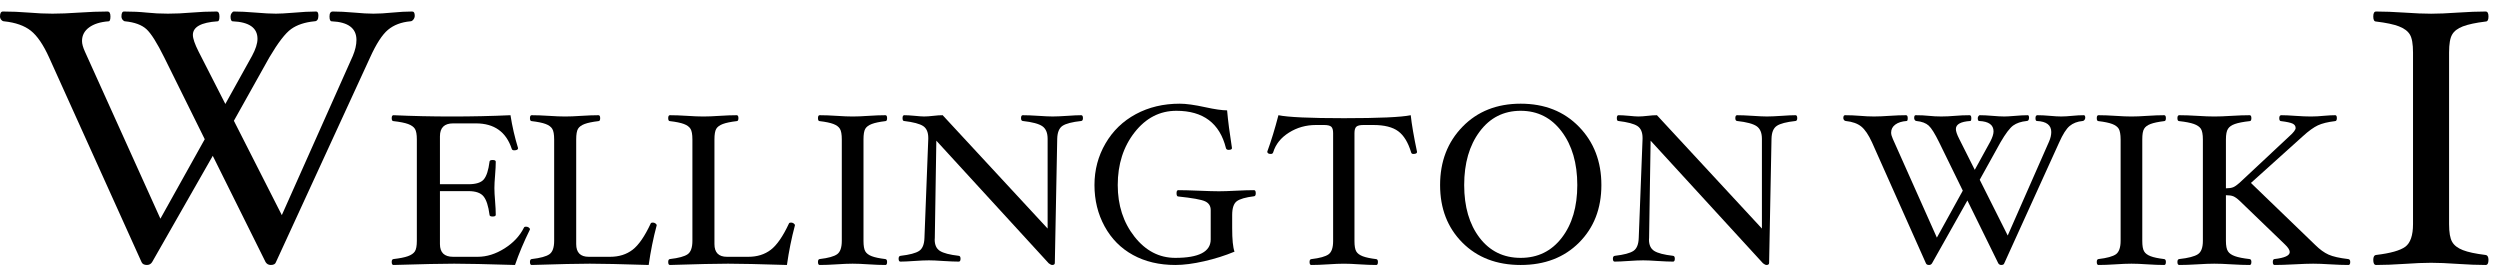 <svg width="217" height="24" xmlns="http://www.w3.org/2000/svg" xmlns:xlink="http://www.w3.org/1999/xlink" overflow="hidden"><g transform="translate(-846 -285)"><path d="M846.257 286C846.973 286 847.721 286.031 848.501 286.093 849.228 286.155 849.912 286.186 850.554 286.186 851.206 286.186 851.975 286.155 852.862 286.093 853.792 286.031 854.615 286 855.33 286 855.501 286 855.587 286.142 855.587 286.425 855.587 286.709 855.533 286.85 855.426 286.85 854.711 286.902 854.147 287.078 853.736 287.379 853.325 287.679 853.119 288.073 853.119 288.559 853.119 288.808 853.205 289.119 853.376 289.492L859.923 303.983 863.772 297.083 860.259 289.989C859.629 288.715 859.111 287.894 858.705 287.526 858.299 287.159 857.685 286.933 856.862 286.85 856.788 286.85 856.716 286.807 856.646 286.721 856.577 286.635 856.542 286.536 856.542 286.425 856.542 286.142 856.617 286 856.766 286 857.482 286 858.139 286.031 858.737 286.093 859.314 286.155 859.928 286.186 860.579 286.186 861.22 286.186 861.898 286.155 862.613 286.093 863.35 286.031 864.076 286 864.792 286 864.963 286 865.048 286.142 865.048 286.425 865.048 286.709 864.995 286.85 864.888 286.85 863.457 286.944 862.742 287.338 862.742 288.033 862.742 288.344 862.907 288.826 863.238 289.479L865.56 294.025 867.869 289.865C868.19 289.275 868.35 288.777 868.35 288.373 868.35 287.42 867.634 286.913 866.203 286.85 866.075 286.85 866.011 286.709 866.011 286.425 866.011 286.324 866.043 286.228 866.107 286.137 866.171 286.046 866.235 286 866.299 286 866.812 286 867.442 286.031 868.19 286.093 868.905 286.155 869.493 286.186 869.952 286.186 870.283 286.186 870.769 286.16 871.41 286.108 872.222 286.036 872.9 286 873.445 286 873.573 286 873.637 286.122 873.637 286.365 873.637 286.688 873.519 286.85 873.284 286.85 872.451 286.933 871.781 287.156 871.274 287.519 870.766 287.881 870.133 288.704 869.375 289.989L866.301 295.484 870.462 303.673 876.619 289.866C876.833 289.358 876.94 288.892 876.94 288.467 876.94 287.451 876.224 286.913 874.793 286.85 874.665 286.85 874.601 286.709 874.601 286.425 874.601 286.142 874.697 286 874.889 286 875.412 286 876.032 286.031 876.748 286.093 877.409 286.155 877.964 286.186 878.413 286.186 878.883 286.186 879.427 286.155 880.046 286.093 880.687 286.031 881.263 286 881.776 286 881.925 286 882 286.122 882 286.365 882 286.486 881.96 286.597 881.88 286.699 881.8 286.8 881.712 286.85 881.615 286.85 880.825 286.923 880.179 287.169 879.677 287.588 879.175 288.008 878.657 288.808 878.123 289.989L869.952 307.753C869.898 307.918 869.749 308 869.503 308 869.311 308 869.162 307.918 869.055 307.753L864.468 298.525 859.202 307.753C859.095 307.918 858.945 308 858.753 308 858.518 308 858.363 307.918 858.288 307.753L850.262 289.989C849.76 288.88 849.231 288.106 848.676 287.666 848.12 287.226 847.346 286.954 846.352 286.85 846.267 286.85 846.187 286.807 846.112 286.721 846.037 286.635 846 286.536 846 286.425 846 286.142 846.086 286 846.257 286Z" fill-rule="evenodd"/><path d="M1052.25 286C1052.94 286 1053.77 286.032 1054.72 286.095 1055.63 286.158 1056.39 286.19 1057.02 286.19 1057.64 286.19 1058.41 286.158 1059.31 286.095 1060.25 286.032 1061.07 286 1061.75 286 1061.92 286 1062 286.145 1062 286.435 1062 286.725 1061.92 286.87 1061.75 286.87 1060.89 286.975 1060.24 287.115 1059.78 287.289 1059.33 287.463 1059.02 287.698 1058.85 287.994 1058.67 288.289 1058.58 288.811 1058.58 289.561L1058.58 304.455C1058.58 305.183 1058.67 305.698 1058.85 305.998 1059.02 306.299 1059.33 306.536 1059.78 306.711 1060.22 306.885 1060.88 307.024 1061.74 307.13 1061.91 307.151 1062 307.294 1062 307.557 1062 307.852 1061.92 308 1061.75 308 1061.07 308 1060.25 307.968 1059.31 307.905 1058.41 307.842 1057.64 307.81 1057.02 307.81 1056.39 307.81 1055.63 307.842 1054.72 307.905 1053.77 307.968 1052.94 308 1052.25 308 1052.08 308 1052 307.852 1052 307.557 1052 307.294 1052.08 307.151 1052.25 307.13 1053.49 306.982 1054.33 306.745 1054.78 306.418 1055.22 306.091 1055.45 305.436 1055.45 304.455L1055.45 289.561C1055.45 288.822 1055.36 288.302 1055.18 288.002 1055 287.701 1054.68 287.463 1054.23 287.289 1053.78 287.115 1053.12 286.975 1052.25 286.87 1052.08 286.87 1052 286.725 1052 286.435 1052 286.145 1052.08 286 1052.25 286Z" fill-rule="evenodd"/><path d="M948.405 294C948.956 294 949.698 294.103 950.628 294.308 951.449 294.488 952.077 294.578 952.512 294.578 952.591 295.477 952.732 296.569 952.935 297.854 952.935 297.957 952.837 298.008 952.641 298.008 952.512 298.008 952.436 297.957 952.411 297.854 951.872 295.696 950.439 294.617 948.111 294.617 946.671 294.617 945.463 295.24 944.485 296.486 943.508 297.732 943.02 299.258 943.02 301.063 943.02 302.816 943.503 304.308 944.47 305.538 945.437 306.768 946.618 307.383 948.014 307.383 950.064 307.383 951.089 306.849 951.089 305.781L951.089 303.233C951.089 302.879 950.927 302.626 950.603 302.475 950.278 302.324 949.501 302.184 948.271 302.055 948.173 302.055 948.124 301.96 948.124 301.771 948.124 301.594 948.173 301.506 948.271 301.506 948.681 301.506 949.287 301.522 950.089 301.554 950.86 301.586 951.432 301.602 951.805 301.602 952.172 301.602 952.659 301.586 953.265 301.554 953.914 301.522 954.443 301.506 954.853 301.506 954.951 301.506 955 301.596 955 301.776 955 301.936 954.951 302.023 954.854 302.036 954.117 302.126 953.615 302.27 953.35 302.469 953.085 302.669 952.953 303.067 952.953 303.664L952.953 304.801C952.953 305.79 953.02 306.471 953.155 306.844 952.34 307.184 951.461 307.462 950.518 307.677 949.575 307.892 948.742 308 948.019 308 946.623 308 945.398 307.711 944.344 307.133 943.291 306.555 942.47 305.728 941.882 304.652 941.294 303.576 941 302.379 941 301.063 941 299.752 941.318 298.549 941.956 297.454 942.592 296.359 943.471 295.51 944.592 294.906 945.713 294.302 946.984 294 948.405 294Z" fill-rule="evenodd"/><path d="M977.995 294C980.067 294 981.753 294.666 983.052 295.999 984.351 297.332 985 299.02 985 301.063 985 303.099 984.354 304.764 983.061 306.059 981.768 307.353 980.08 308 977.995 308 975.911 308 974.224 307.353 972.934 306.059 971.645 304.764 971 303.099 971 301.063 971 299.02 971.649 297.332 972.948 295.999 974.247 294.666 975.93 294 977.995 294ZM977.995 294.617C976.519 294.617 975.332 295.217 974.436 296.419 973.539 297.62 973.091 299.168 973.091 301.063 973.091 302.945 973.536 304.469 974.426 305.635 975.317 306.8 976.506 307.383 977.995 307.383 979.478 307.383 980.668 306.8 981.564 305.635 982.461 304.469 982.909 302.945 982.909 301.063 982.909 299.168 982.458 297.62 981.555 296.419 980.652 295.217 979.465 294.617 977.995 294.617Z" fill-rule="evenodd"/><path d="M956.968 295C957.796 295.172 959.69 295.259 962.651 295.259 965.69 295.259 967.624 295.172 968.452 295 968.538 295.801 968.72 296.863 969 298.188 969 298.305 968.891 298.363 968.671 298.363 968.574 298.363 968.513 298.32 968.489 298.234 968.227 297.365 967.853 296.751 967.366 296.391 966.879 296.03 966.158 295.85 965.202 295.85L964.344 295.85C964.046 295.85 963.842 295.899 963.732 295.998 963.623 296.096 963.568 296.281 963.568 296.552L963.568 305.93C963.568 306.355 963.621 306.656 963.728 306.831 963.834 307.007 964.023 307.145 964.294 307.247 964.565 307.349 964.953 307.43 965.458 307.492 965.555 307.504 965.604 307.587 965.604 307.741 965.604 307.914 965.555 308 965.458 308 965.05 308 964.563 307.982 963.997 307.945 963.46 307.908 963.012 307.889 962.651 307.889 962.278 307.889 961.82 307.908 961.277 307.945 960.711 307.982 960.224 308 959.816 308 959.719 308 959.67 307.914 959.67 307.741 959.67 307.587 959.719 307.504 959.816 307.492 960.552 307.406 961.053 307.267 961.318 307.076 961.583 306.885 961.715 306.503 961.715 305.93L961.715 296.552C961.715 296.281 961.66 296.096 961.551 295.998 961.441 295.899 961.234 295.85 960.93 295.85L960.218 295.85C959.36 295.85 958.581 296.07 957.881 296.511 957.181 296.951 956.724 297.522 956.511 298.225 956.481 298.317 956.414 298.363 956.31 298.363 956.104 298.363 956 298.295 956 298.16 956.341 297.23 956.663 296.176 956.968 295Z" fill-rule="evenodd"/><path d="M880.157 295C881.808 295.075 883.499 295.112 885.228 295.112 886.971 295.112 888.665 295.075 890.31 295 890.46 295.966 890.68 296.919 890.968 297.86 890.968 297.984 890.853 298.047 890.624 298.047 890.513 298.047 890.444 298.003 890.418 297.916 889.933 296.445 888.898 295.71 887.312 295.71L885.327 295.71C884.567 295.71 884.187 296.084 884.187 296.832L884.187 300.991 886.663 300.991C887.322 300.991 887.768 300.847 888.002 300.561 888.236 300.274 888.399 299.766 888.491 299.037 888.491 298.938 888.581 298.888 888.762 298.888 888.942 298.888 889.032 298.938 889.032 299.037 889.032 299.349 889.012 299.741 888.973 300.215 888.934 300.67 888.914 301.04 888.914 301.327 888.914 301.62 888.934 301.994 888.973 302.449 889.012 302.935 889.032 303.333 889.032 303.645 889.032 303.745 888.942 303.794 888.762 303.794 888.581 303.794 888.491 303.745 888.491 303.645 888.393 302.885 888.22 302.352 887.973 302.047 887.726 301.741 887.289 301.589 886.663 301.589L884.187 301.589 884.187 306.187C884.187 306.922 884.567 307.29 885.327 307.29L887.469 307.29C888.249 307.29 889.022 307.048 889.789 306.565 890.555 306.083 891.119 305.48 891.479 304.757 891.505 304.701 891.561 304.673 891.646 304.673 891.738 304.673 891.82 304.696 891.892 304.743 891.964 304.79 892 304.847 892 304.916 891.469 305.994 891.037 307.022 890.703 308 888.233 307.925 886.473 307.888 885.425 307.888 884.39 307.888 882.634 307.925 880.157 308 880.052 308 880 307.913 880 307.738 880 307.583 880.052 307.498 880.157 307.486 880.701 307.424 881.117 307.341 881.405 307.238 881.694 307.135 881.895 306.996 882.01 306.822 882.124 306.647 882.182 306.342 882.182 305.905L882.182 297.104C882.182 296.674 882.128 296.37 882.02 296.192 881.911 296.014 881.713 295.873 881.425 295.766 881.137 295.66 880.714 295.576 880.157 295.514 880.052 295.514 880 295.428 880 295.257 880 295.086 880.052 295 880.157 295Z" fill-rule="evenodd"/><path d="M892.15 295C892.569 295 893.069 295.019 893.65 295.056 894.207 295.093 894.676 295.112 895.057 295.112 895.438 295.112 895.904 295.093 896.454 295.056 897.03 295.019 897.527 295 897.945 295 898.045 295 898.095 295.086 898.095 295.257 898.095 295.428 898.045 295.514 897.945 295.514 897.42 295.576 897.02 295.659 896.745 295.762 896.47 295.865 896.279 296.004 896.173 296.178 896.067 296.353 896.014 296.661 896.014 297.104L896.014 306.186C896.014 306.922 896.376 307.29 897.101 307.29L898.958 307.29C899.727 307.29 900.377 307.086 900.909 306.678 901.44 306.27 901.965 305.508 902.484 304.393 902.509 304.343 902.569 304.318 902.662 304.318 902.744 304.318 902.82 304.343 902.892 304.393 902.964 304.442 903 304.498 903 304.561 902.706 305.657 902.475 306.804 902.306 308 899.912 307.925 898.208 307.888 897.195 307.888 896.195 307.888 894.513 307.925 892.15 308 892.05 308 892 307.913 892 307.738 892 307.583 892.05 307.498 892.15 307.486 892.906 307.399 893.421 307.258 893.693 307.065 893.965 306.872 894.101 306.485 894.101 305.905L894.101 297.104C894.101 296.668 894.046 296.36 893.936 296.183 893.827 296.005 893.635 295.865 893.36 295.762 893.085 295.659 892.681 295.576 892.15 295.514 892.05 295.514 892 295.428 892 295.257 892 295.086 892.05 295 892.15 295Z" fill-rule="evenodd"/><path d="M904.15 295C904.569 295 905.069 295.019 905.65 295.056 906.207 295.093 906.676 295.112 907.057 295.112 907.438 295.112 907.904 295.093 908.454 295.056 909.03 295.019 909.527 295 909.945 295 910.045 295 910.095 295.086 910.095 295.257 910.095 295.428 910.045 295.514 909.945 295.514 909.42 295.576 909.02 295.659 908.745 295.762 908.47 295.865 908.279 296.004 908.173 296.178 908.067 296.353 908.014 296.661 908.014 297.104L908.014 306.186C908.014 306.922 908.376 307.29 909.101 307.29L910.958 307.29C911.727 307.29 912.377 307.086 912.909 306.678 913.44 306.27 913.965 305.508 914.484 304.393 914.509 304.343 914.569 304.318 914.662 304.318 914.744 304.318 914.82 304.343 914.892 304.393 914.964 304.442 915 304.498 915 304.561 914.706 305.657 914.475 306.804 914.306 308 911.912 307.925 910.208 307.888 909.195 307.888 908.195 307.888 906.513 307.925 904.15 308 904.05 308 904 307.913 904 307.738 904 307.583 904.05 307.498 904.15 307.486 904.906 307.399 905.421 307.258 905.693 307.065 905.965 306.872 906.101 306.485 906.101 305.905L906.101 297.104C906.101 296.668 906.046 296.36 905.936 296.183 905.827 296.005 905.635 295.865 905.36 295.762 905.085 295.659 904.681 295.576 904.15 295.514 904.05 295.514 904 295.428 904 295.257 904 295.086 904.05 295 904.15 295Z" fill-rule="evenodd"/><path d="M917.148 295C917.566 295 918.062 295.019 918.634 295.056 919.175 295.093 919.634 295.112 920.009 295.112 920.385 295.112 920.843 295.093 921.385 295.056 921.951 295.019 922.44 295 922.852 295 922.951 295 923 295.086 923 295.257 923 295.428 922.951 295.514 922.852 295.514 922.335 295.576 921.942 295.659 921.671 295.762 921.4 295.865 921.212 296.004 921.108 296.178 921.003 296.353 920.951 296.661 920.951 297.104L920.951 305.905C920.951 306.336 921.003 306.64 921.108 306.817 921.212 306.995 921.398 307.135 921.666 307.238 921.934 307.341 922.326 307.424 922.843 307.486 922.948 307.498 923 307.583 923 307.738 923 307.913 922.951 308 922.852 308 922.44 308 921.951 307.981 921.385 307.944 920.843 307.907 920.385 307.888 920.009 307.888 919.634 307.888 919.175 307.907 918.634 307.944 918.062 307.981 917.566 308 917.148 308 917.049 308 917 307.913 917 307.738 917 307.583 917.049 307.498 917.148 307.486 917.892 307.399 918.398 307.258 918.666 307.065 918.934 306.872 919.068 306.485 919.068 305.905L919.068 297.104C919.068 296.668 919.014 296.36 918.906 296.183 918.798 296.005 918.609 295.865 918.338 295.762 918.068 295.659 917.671 295.576 917.148 295.514 917.049 295.514 917 295.428 917 295.257 917 295.086 917.049 295 917.148 295Z" fill-rule="evenodd"/><path d="M924.492 295C924.713 295 925.022 295.018 925.419 295.055 925.772 295.091 926.037 295.11 926.214 295.11 926.435 295.11 926.7 295.091 927.009 295.055 927.324 295.018 927.595 295 927.823 295L936.934 304.839 936.934 297.049C936.934 296.531 936.781 296.166 936.476 295.956 936.17 295.745 935.603 295.594 934.777 295.502 934.676 295.49 934.626 295.408 934.626 295.256 934.626 295.085 934.676 295 934.777 295 935.118 295 935.572 295.018 936.14 295.055 936.669 295.091 937.079 295.11 937.37 295.11 937.685 295.11 938.111 295.091 938.647 295.055 939.164 295.018 939.565 295 939.849 295 939.95 295 940 295.085 940 295.256 940 295.408 939.95 295.49 939.849 295.502 939.06 295.588 938.519 295.728 938.226 295.923 937.933 296.118 937.78 296.494 937.767 297.049L937.559 307.817C937.559 307.939 937.483 308 937.332 308 937.256 308 937.155 307.951 937.029 307.854L927.274 297.211 927.141 305.661C927.135 305.71 927.132 305.756 927.132 305.798 927.132 306.261 927.283 306.589 927.586 306.78 927.889 306.972 928.434 307.114 929.223 307.205 929.324 307.217 929.374 307.3 929.374 307.452 929.374 307.622 929.324 307.708 929.223 307.708 928.895 307.708 928.444 307.689 927.87 307.653 927.334 307.616 926.921 307.598 926.63 307.598 926.315 307.598 925.889 307.616 925.353 307.653 924.836 307.689 924.435 307.708 924.151 307.708 924.05 307.708 924 307.622 924 307.452 924 307.3 924.057 307.217 924.17 307.205 924.953 307.114 925.489 306.972 925.779 306.78 926.069 306.588 926.224 306.215 926.242 305.66L926.574 297.057 926.574 296.974C926.574 296.481 926.425 296.136 926.129 295.941 925.832 295.746 925.281 295.6 924.473 295.502 924.385 295.502 924.341 295.419 924.341 295.251 924.341 295.084 924.391 295 924.492 295Z" fill-rule="evenodd"/><path d="M986.492 295C986.713 295 987.022 295.018 987.419 295.055 987.772 295.091 988.037 295.11 988.214 295.11 988.435 295.11 988.7 295.091 989.009 295.055 989.324 295.018 989.595 295 989.823 295L998.934 304.839 998.934 297.049C998.934 296.531 998.781 296.166 998.476 295.956 998.17 295.745 997.603 295.594 996.777 295.502 996.676 295.49 996.626 295.408 996.626 295.256 996.626 295.085 996.676 295 996.777 295 997.118 295 997.572 295.018 998.14 295.055 998.669 295.091 999.079 295.11 999.37 295.11 999.685 295.11 1000.11 295.091 1000.65 295.055 1001.16 295.018 1001.56 295 1001.85 295 1001.95 295 1002 295.085 1002 295.256 1002 295.408 1001.95 295.49 1001.85 295.502 1001.06 295.588 1000.52 295.728 1000.23 295.923 999.933 296.118 999.78 296.494 999.767 297.049L999.559 307.817C999.559 307.939 999.483 308 999.332 308 999.256 308 999.155 307.951 999.029 307.854L989.274 297.211 989.141 305.661C989.135 305.71 989.132 305.756 989.132 305.798 989.132 306.261 989.283 306.589 989.586 306.78 989.889 306.972 990.434 307.114 991.223 307.205 991.324 307.217 991.374 307.3 991.374 307.452 991.374 307.622 991.324 307.708 991.223 307.708 990.895 307.708 990.444 307.689 989.87 307.653 989.334 307.616 988.921 307.598 988.63 307.598 988.315 307.598 987.889 307.616 987.353 307.653 986.836 307.689 986.435 307.708 986.151 307.708 986.05 307.708 986 307.622 986 307.452 986 307.3 986.057 307.217 986.17 307.205 986.953 307.114 987.489 306.972 987.779 306.78 988.069 306.588 988.224 306.215 988.242 305.66L988.574 297.057 988.574 296.974C988.574 296.481 988.425 296.136 988.129 295.941 987.832 295.746 987.281 295.6 986.473 295.502 986.385 295.502 986.341 295.419 986.341 295.251 986.341 295.084 986.391 295 986.492 295Z" fill-rule="evenodd"/><path d="M1006.15 295C1006.57 295 1007 295.018 1007.46 295.055 1007.88 295.091 1008.28 295.11 1008.66 295.11 1009.04 295.11 1009.49 295.091 1010 295.055 1010.55 295.018 1011.03 295 1011.44 295 1011.54 295 1011.59 295.084 1011.59 295.251 1011.59 295.419 1011.56 295.502 1011.5 295.502 1011.08 295.533 1010.75 295.637 1010.51 295.815 1010.27 295.992 1010.15 296.225 1010.15 296.512 1010.15 296.659 1010.2 296.843 1010.3 297.063L1014.12 305.626 1016.37 301.549 1014.32 297.357C1013.95 296.604 1013.65 296.119 1013.41 295.902 1013.17 295.685 1012.82 295.551 1012.34 295.502 1012.29 295.502 1012.25 295.477 1012.21 295.426 1012.17 295.375 1012.15 295.317 1012.15 295.251 1012.15 295.084 1012.19 295 1012.28 295 1012.7 295 1013.08 295.018 1013.43 295.055 1013.77 295.091 1014.12 295.11 1014.5 295.11 1014.88 295.11 1015.27 295.091 1015.69 295.055 1016.12 295.018 1016.54 295 1016.96 295 1017.06 295 1017.11 295.084 1017.11 295.251 1017.11 295.419 1017.08 295.502 1017.02 295.502 1016.18 295.558 1015.77 295.791 1015.77 296.201 1015.77 296.385 1015.86 296.67 1016.06 297.056L1017.41 299.742 1018.76 297.284C1018.94 296.935 1019.04 296.641 1019.04 296.402 1019.04 295.839 1018.62 295.539 1017.79 295.502 1017.71 295.502 1017.67 295.419 1017.67 295.251 1017.67 295.191 1017.69 295.134 1017.73 295.081 1017.77 295.027 1017.8 295 1017.84 295 1018.14 295 1018.51 295.018 1018.94 295.055 1019.36 295.091 1019.7 295.11 1019.97 295.11 1020.17 295.11 1020.45 295.094 1020.82 295.064 1021.3 295.021 1021.69 295 1022.01 295 1022.08 295 1022.12 295.072 1022.12 295.215 1022.12 295.407 1022.05 295.502 1021.92 295.502 1021.43 295.551 1021.04 295.683 1020.74 295.897 1020.45 296.111 1020.08 296.598 1019.64 297.357L1017.84 300.604 1020.27 305.443 1023.86 297.284C1023.99 296.984 1024.05 296.709 1024.05 296.458 1024.05 295.858 1023.63 295.539 1022.8 295.502 1022.72 295.502 1022.68 295.419 1022.68 295.251 1022.68 295.084 1022.74 295 1022.85 295 1023.16 295 1023.52 295.018 1023.94 295.055 1024.32 295.091 1024.65 295.11 1024.91 295.11 1025.18 295.11 1025.5 295.091 1025.86 295.055 1026.23 295.018 1026.57 295 1026.87 295 1026.96 295 1027 295.072 1027 295.215 1027 295.287 1026.98 295.353 1026.93 295.413 1026.88 295.473 1026.83 295.502 1026.78 295.502 1026.31 295.545 1025.94 295.691 1025.64 295.939 1025.35 296.186 1025.05 296.659 1024.74 297.357L1019.97 307.854C1019.94 307.951 1019.85 308 1019.71 308 1019.6 308 1019.51 307.951 1019.45 307.854L1016.77 302.401 1013.7 307.854C1013.64 307.951 1013.55 308 1013.44 308 1013.3 308 1013.21 307.951 1013.17 307.854L1008.49 297.357C1008.19 296.702 1007.88 296.245 1007.56 295.984 1007.24 295.724 1006.79 295.564 1006.21 295.502 1006.16 295.502 1006.11 295.477 1006.07 295.426 1006.02 295.375 1006 295.317 1006 295.251 1006 295.084 1006.05 295 1006.15 295Z" fill-rule="evenodd"/><path d="M1028.15 295C1028.57 295 1029.06 295.019 1029.63 295.056 1030.18 295.093 1030.63 295.112 1031.01 295.112 1031.38 295.112 1031.84 295.093 1032.38 295.056 1032.95 295.019 1033.44 295 1033.85 295 1033.95 295 1034 295.086 1034 295.257 1034 295.428 1033.95 295.514 1033.85 295.514 1033.34 295.576 1032.94 295.659 1032.67 295.762 1032.4 295.865 1032.21 296.004 1032.11 296.178 1032 296.353 1031.95 296.661 1031.95 297.104L1031.95 305.905C1031.95 306.336 1032 306.64 1032.11 306.817 1032.21 306.995 1032.4 307.135 1032.67 307.238 1032.93 307.341 1033.33 307.424 1033.84 307.486 1033.95 307.498 1034 307.583 1034 307.738 1034 307.913 1033.95 308 1033.85 308 1033.44 308 1032.95 307.981 1032.38 307.944 1031.84 307.907 1031.38 307.888 1031.01 307.888 1030.63 307.888 1030.18 307.907 1029.63 307.944 1029.06 307.981 1028.57 308 1028.15 308 1028.05 308 1028 307.913 1028 307.738 1028 307.583 1028.05 307.498 1028.15 307.486 1028.89 307.399 1029.4 307.258 1029.67 307.065 1029.93 306.872 1030.07 306.485 1030.07 305.905L1030.07 297.104C1030.07 296.668 1030.01 296.36 1029.91 296.183 1029.8 296.005 1029.61 295.865 1029.34 295.762 1029.07 295.659 1028.67 295.576 1028.15 295.514 1028.05 295.514 1028 295.428 1028 295.257 1028 295.086 1028.05 295 1028.15 295Z" fill-rule="evenodd"/><path d="M1035.16 295C1035.6 295 1036.12 295.019 1036.74 295.056 1037.32 295.093 1037.81 295.112 1038.2 295.112 1038.61 295.112 1039.1 295.093 1039.69 295.056 1040.3 295.019 1040.83 295 1041.27 295 1041.37 295 1041.42 295.086 1041.42 295.257 1041.42 295.428 1041.37 295.514 1041.27 295.514 1040.71 295.576 1040.28 295.659 1039.99 295.762 1039.7 295.865 1039.5 296.005 1039.39 296.183 1039.27 296.361 1039.21 296.668 1039.21 297.105L1039.21 301.346C1039.47 301.346 1039.68 301.315 1039.84 301.252 1039.99 301.19 1040.18 301.059 1040.4 300.86L1044.73 296.813C1045.09 296.493 1045.26 296.261 1045.26 296.116 1045.26 295.947 1045.18 295.82 1045.01 295.735 1044.84 295.651 1044.51 295.577 1044 295.514 1043.89 295.514 1043.84 295.428 1043.84 295.257 1043.84 295.086 1043.9 295 1044.02 295 1044.33 295 1044.74 295.019 1045.24 295.056 1045.78 295.093 1046.23 295.112 1046.59 295.112 1046.94 295.112 1047.34 295.09 1047.77 295.047 1048.13 295.016 1048.44 295 1048.7 295 1048.79 295 1048.84 295.086 1048.84 295.257 1048.84 295.428 1048.78 295.514 1048.68 295.514 1048.05 295.589 1047.55 295.712 1047.19 295.881 1046.83 296.05 1046.39 296.364 1045.89 296.822L1041.38 300.879 1046.97 306.27C1047.36 306.654 1047.74 306.931 1048.12 307.101 1048.5 307.271 1049.07 307.399 1049.82 307.486 1049.94 307.498 1050 307.583 1050 307.738 1050 307.913 1049.95 308 1049.84 308 1049.4 308 1048.88 307.981 1048.26 307.944 1047.68 307.907 1047.18 307.888 1046.78 307.888 1046.39 307.888 1045.86 307.907 1045.17 307.944 1044.46 307.981 1043.88 308 1043.44 308 1043.33 308 1043.28 307.913 1043.28 307.738 1043.28 307.583 1043.33 307.498 1043.42 307.486 1044.31 307.386 1044.75 307.184 1044.75 306.878 1044.75 306.704 1044.61 306.48 1044.32 306.206L1040.4 302.43C1040.19 302.231 1040 302.1 1039.85 302.037 1039.7 301.975 1039.48 301.944 1039.21 301.944L1039.21 305.907C1039.21 306.336 1039.27 306.64 1039.39 306.818 1039.5 306.995 1039.71 307.136 1040 307.238 1040.29 307.341 1040.71 307.424 1041.26 307.486 1041.37 307.498 1041.42 307.583 1041.42 307.738 1041.42 307.913 1041.37 308 1041.27 308 1040.83 308 1040.3 307.981 1039.69 307.944 1039.1 307.907 1038.61 307.888 1038.2 307.888 1037.81 307.888 1037.32 307.907 1036.74 307.944 1036.12 307.981 1035.6 308 1035.16 308 1035.05 308 1035 307.913 1035 307.738 1035 307.583 1035.05 307.498 1035.16 307.486 1035.95 307.399 1036.49 307.258 1036.78 307.065 1037.07 306.872 1037.21 306.485 1037.21 305.905L1037.21 297.104C1037.21 296.668 1037.15 296.36 1037.04 296.183 1036.92 296.005 1036.72 295.865 1036.43 295.762 1036.14 295.659 1035.72 295.576 1035.16 295.514 1035.05 295.514 1035 295.428 1035 295.257 1035 295.086 1035.05 295 1035.16 295Z" fill-rule="evenodd"/></g></svg>